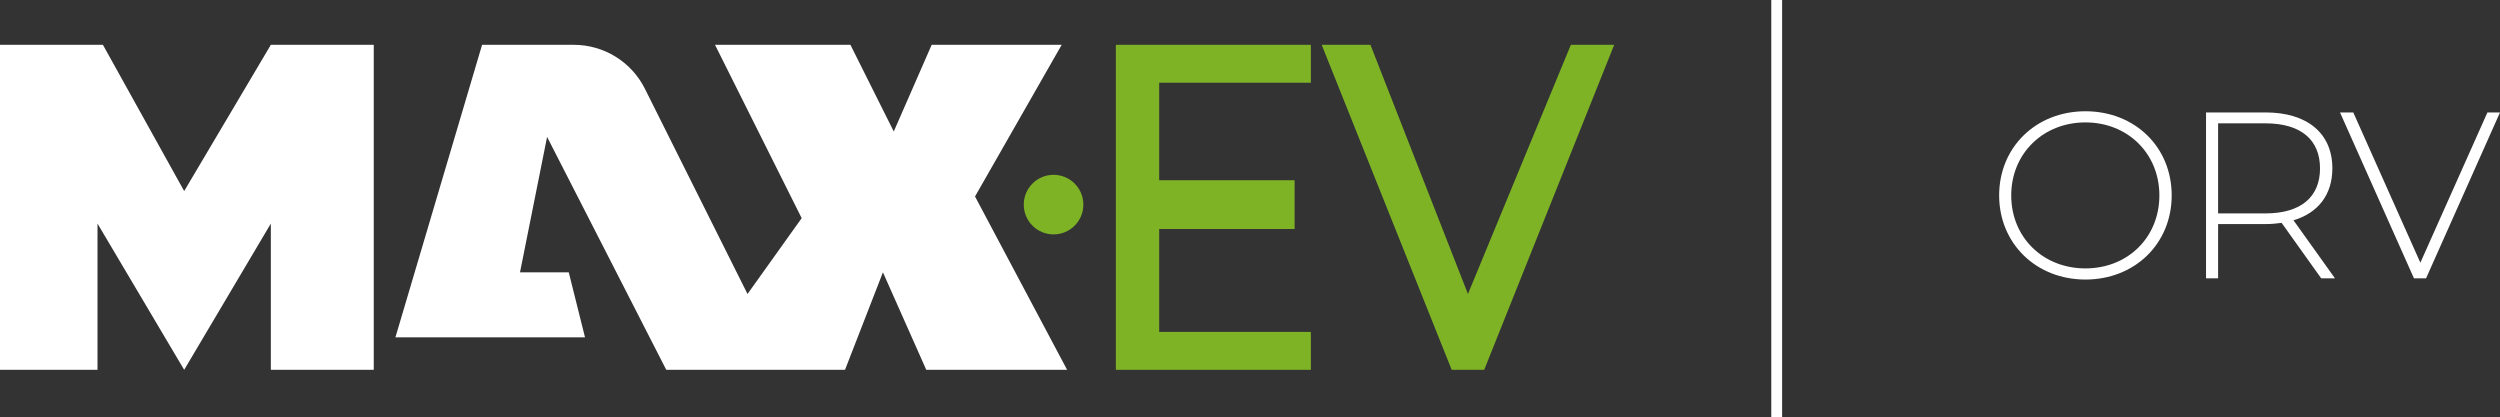 <svg xmlns="http://www.w3.org/2000/svg" id="Layer_2" data-name="Layer 2" viewBox="0 0 1384.59 231"><rect x="0" y="0" width="1384.59" height="231" fill="#333333" stroke="none"/><defs><style>      .cls-1 {        fill: #fff;      }      .cls-2 {        fill: #7fb326;      }    </style></defs><g id="Max_EV" data-name="Max EV"><g><g><polygon class="cls-1" points="54 204.82 0 204.82 0 24.82 57 24.82 102 105.82 150 24.82 207 24.82 207 204.82 150 204.82 150 123.82 102 204.82 54 123.82 54 138.82 54 204.82"></polygon><path class="cls-1" d="M369,204.82h99l21-54,24,54h78l-51-96,48-84h-72l-21,48-24-48h-75l48,96-30,42-56.83-113.67c-7.46-14.91-22.7-24.33-39.37-24.33h-50.8l-48,162h105l-9-36h-27s15-75,15-75l66,129Z"></path><circle class="cls-2" cx="583.5" cy="113.32" r="16.5"></circle><polygon class="cls-2" points="642 126.82 642 183.82 726 183.82 726 204.82 618 204.82 618 24.82 726 24.82 726 45.82 642 45.82 642 99.82 717 99.82 717 126.82 642 126.82"></polygon><polygon class="cls-2" points="759 24.82 813 162.82 870 24.82 894 24.82 822 204.82 804 204.82 732 24.82 759 24.82"></polygon></g><rect class="cls-1" x="981" width="6" height="231"></rect><g><path class="cls-1" d="M1107.2,108.22c0-26.65,20.35-46.6,47.78-46.6s47.78,19.82,47.78,46.6-20.48,46.6-47.78,46.6-47.78-19.95-47.78-46.6ZM1195.94,108.22c0-23.24-17.59-40.43-40.96-40.43s-41.09,17.2-41.09,40.43,17.59,40.43,41.09,40.43,40.96-17.2,40.96-40.43Z"></path><path class="cls-1" d="M1285.57,154.16l-21.92-30.72c-2.89.39-5.78.66-8.93.66h-26.25v30.06h-6.69V62.27h32.95c23.1,0,37.02,11.55,37.02,30.98,0,14.57-7.88,24.68-21.53,28.75l22.97,32.16h-7.61ZM1254.72,118.19c19.69,0,30.19-9.19,30.19-24.94s-10.5-24.94-30.19-24.94h-26.25v49.88h26.25Z"></path><path class="cls-1" d="M1384.59,62.27l-40.96,91.89h-6.69l-40.96-91.89h7.35l37.15,83.23,37.15-83.23h6.96Z"></path></g></g></g></svg>